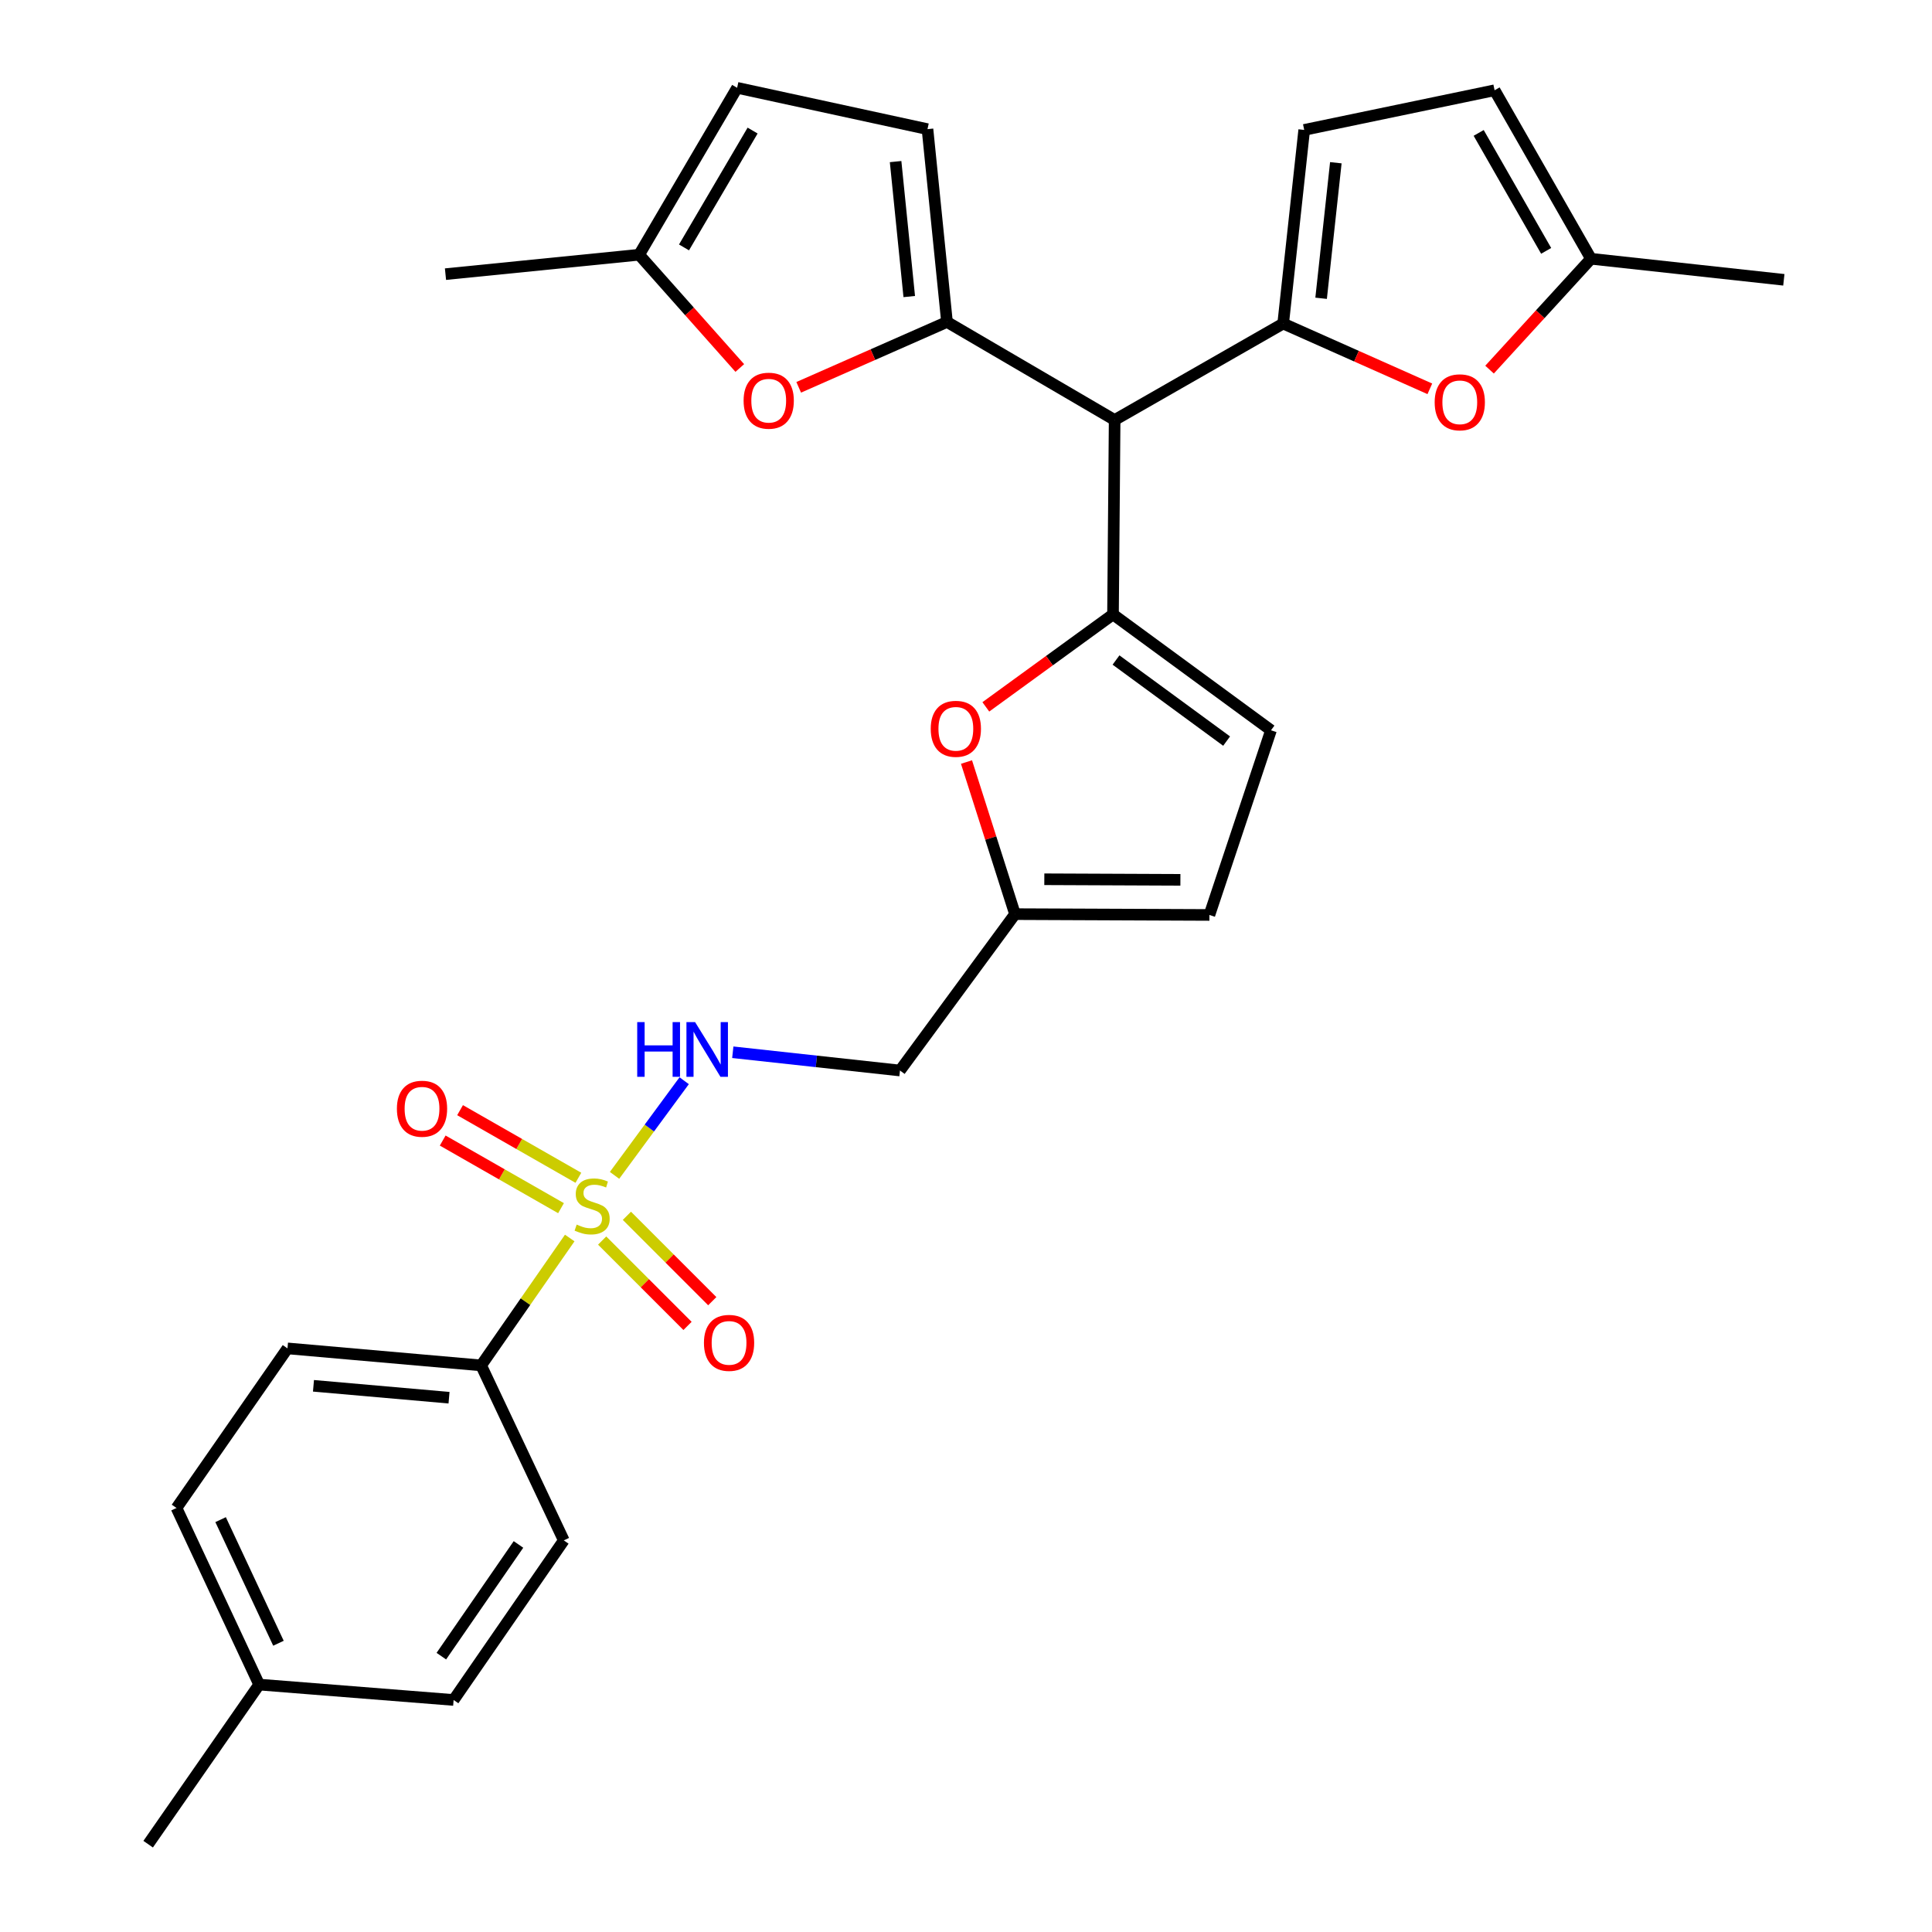 <?xml version='1.0' encoding='iso-8859-1'?>
<svg version='1.1' baseProfile='full'
              xmlns='http://www.w3.org/2000/svg'
                      xmlns:rdkit='http://www.rdkit.org/xml'
                      xmlns:xlink='http://www.w3.org/1999/xlink'
                  xml:space='preserve'
width='1000px' height='1000px' viewBox='0 0 1000 1000'>
<!-- END OF HEADER -->
<rect style='opacity:1.0;fill:#FFFFFF;stroke:none' width='1000' height='1000' x='0' y='0'> </rect>
<path class='bond-10' d='M 318.083,608.367 L 336.107,583.874' style='fill:none;fill-rule:evenodd;stroke:#CCCC00;stroke-width:6px;stroke-linecap:butt;stroke-linejoin:miter;stroke-opacity:1' />
<path class='bond-10' d='M 336.107,583.874 L 354.132,559.38' style='fill:none;fill-rule:evenodd;stroke:#0000FF;stroke-width:6px;stroke-linecap:butt;stroke-linejoin:miter;stroke-opacity:1' />
<path class='bond-12' d='M 294.896,640.791 L 271.966,673.761' style='fill:none;fill-rule:evenodd;stroke:#CCCC00;stroke-width:6px;stroke-linecap:butt;stroke-linejoin:miter;stroke-opacity:1' />
<path class='bond-12' d='M 271.966,673.761 L 249.036,706.73' style='fill:none;fill-rule:evenodd;stroke:#000000;stroke-width:6px;stroke-linecap:butt;stroke-linejoin:miter;stroke-opacity:1' />
<path class='bond-18' d='M 311.673,642.108 L 333.767,664.202' style='fill:none;fill-rule:evenodd;stroke:#CCCC00;stroke-width:6px;stroke-linecap:butt;stroke-linejoin:miter;stroke-opacity:1' />
<path class='bond-18' d='M 333.767,664.202 L 355.861,686.295' style='fill:none;fill-rule:evenodd;stroke:#FF0000;stroke-width:6px;stroke-linecap:butt;stroke-linejoin:miter;stroke-opacity:1' />
<path class='bond-18' d='M 324.481,629.301 L 346.574,651.394' style='fill:none;fill-rule:evenodd;stroke:#CCCC00;stroke-width:6px;stroke-linecap:butt;stroke-linejoin:miter;stroke-opacity:1' />
<path class='bond-18' d='M 346.574,651.394 L 368.668,673.488' style='fill:none;fill-rule:evenodd;stroke:#FF0000;stroke-width:6px;stroke-linecap:butt;stroke-linejoin:miter;stroke-opacity:1' />
<path class='bond-19' d='M 299.369,609.618 L 268.75,592.12' style='fill:none;fill-rule:evenodd;stroke:#CCCC00;stroke-width:6px;stroke-linecap:butt;stroke-linejoin:miter;stroke-opacity:1' />
<path class='bond-19' d='M 268.75,592.12 L 238.13,574.621' style='fill:none;fill-rule:evenodd;stroke:#FF0000;stroke-width:6px;stroke-linecap:butt;stroke-linejoin:miter;stroke-opacity:1' />
<path class='bond-19' d='M 290.383,625.344 L 259.763,607.845' style='fill:none;fill-rule:evenodd;stroke:#CCCC00;stroke-width:6px;stroke-linecap:butt;stroke-linejoin:miter;stroke-opacity:1' />
<path class='bond-19' d='M 259.763,607.845 L 229.144,590.347' style='fill:none;fill-rule:evenodd;stroke:#FF0000;stroke-width:6px;stroke-linecap:butt;stroke-linejoin:miter;stroke-opacity:1' />
<path class='bond-0' d='M 490.159,166.645 L 576.937,217.39' style='fill:none;fill-rule:evenodd;stroke:#000000;stroke-width:6px;stroke-linecap:butt;stroke-linejoin:miter;stroke-opacity:1' />
<path class='bond-6' d='M 490.159,166.645 L 451.784,183.56' style='fill:none;fill-rule:evenodd;stroke:#000000;stroke-width:6px;stroke-linecap:butt;stroke-linejoin:miter;stroke-opacity:1' />
<path class='bond-6' d='M 451.784,183.56 L 413.408,200.476' style='fill:none;fill-rule:evenodd;stroke:#FF0000;stroke-width:6px;stroke-linecap:butt;stroke-linejoin:miter;stroke-opacity:1' />
<path class='bond-7' d='M 490.159,166.645 L 480.067,66.847' style='fill:none;fill-rule:evenodd;stroke:#000000;stroke-width:6px;stroke-linecap:butt;stroke-linejoin:miter;stroke-opacity:1' />
<path class='bond-7' d='M 470.625,153.498 L 463.56,83.639' style='fill:none;fill-rule:evenodd;stroke:#000000;stroke-width:6px;stroke-linecap:butt;stroke-linejoin:miter;stroke-opacity:1' />
<path class='bond-1' d='M 664.167,167.47 L 576.937,217.39' style='fill:none;fill-rule:evenodd;stroke:#000000;stroke-width:6px;stroke-linecap:butt;stroke-linejoin:miter;stroke-opacity:1' />
<path class='bond-5' d='M 664.167,167.47 L 702.124,184.362' style='fill:none;fill-rule:evenodd;stroke:#000000;stroke-width:6px;stroke-linecap:butt;stroke-linejoin:miter;stroke-opacity:1' />
<path class='bond-5' d='M 702.124,184.362 L 740.082,201.254' style='fill:none;fill-rule:evenodd;stroke:#FF0000;stroke-width:6px;stroke-linecap:butt;stroke-linejoin:miter;stroke-opacity:1' />
<path class='bond-9' d='M 664.167,167.47 L 675.054,67.24' style='fill:none;fill-rule:evenodd;stroke:#000000;stroke-width:6px;stroke-linecap:butt;stroke-linejoin:miter;stroke-opacity:1' />
<path class='bond-9' d='M 683.806,154.392 L 691.427,84.23' style='fill:none;fill-rule:evenodd;stroke:#000000;stroke-width:6px;stroke-linecap:butt;stroke-linejoin:miter;stroke-opacity:1' />
<path class='bond-2' d='M 576.091,318.023 L 543.176,341.948' style='fill:none;fill-rule:evenodd;stroke:#000000;stroke-width:6px;stroke-linecap:butt;stroke-linejoin:miter;stroke-opacity:1' />
<path class='bond-2' d='M 543.176,341.948 L 510.262,365.872' style='fill:none;fill-rule:evenodd;stroke:#FF0000;stroke-width:6px;stroke-linecap:butt;stroke-linejoin:miter;stroke-opacity:1' />
<path class='bond-3' d='M 576.091,318.023 L 576.937,217.39' style='fill:none;fill-rule:evenodd;stroke:#000000;stroke-width:6px;stroke-linecap:butt;stroke-linejoin:miter;stroke-opacity:1' />
<path class='bond-30' d='M 576.091,318.023 L 657.868,377.984' style='fill:none;fill-rule:evenodd;stroke:#000000;stroke-width:6px;stroke-linecap:butt;stroke-linejoin:miter;stroke-opacity:1' />
<path class='bond-30' d='M 577.648,341.623 L 634.891,383.596' style='fill:none;fill-rule:evenodd;stroke:#000000;stroke-width:6px;stroke-linecap:butt;stroke-linejoin:miter;stroke-opacity:1' />
<path class='bond-4' d='M 500.258,394.428 L 512.813,433.791' style='fill:none;fill-rule:evenodd;stroke:#FF0000;stroke-width:6px;stroke-linecap:butt;stroke-linejoin:miter;stroke-opacity:1' />
<path class='bond-4' d='M 512.813,433.791 L 525.367,473.154' style='fill:none;fill-rule:evenodd;stroke:#000000;stroke-width:6px;stroke-linecap:butt;stroke-linejoin:miter;stroke-opacity:1' />
<path class='bond-14' d='M 770.987,191.317 L 797.24,162.625' style='fill:none;fill-rule:evenodd;stroke:#FF0000;stroke-width:6px;stroke-linecap:butt;stroke-linejoin:miter;stroke-opacity:1' />
<path class='bond-14' d='M 797.24,162.625 L 823.494,133.933' style='fill:none;fill-rule:evenodd;stroke:#000000;stroke-width:6px;stroke-linecap:butt;stroke-linejoin:miter;stroke-opacity:1' />
<path class='bond-13' d='M 382.916,190.473 L 356.864,161.161' style='fill:none;fill-rule:evenodd;stroke:#FF0000;stroke-width:6px;stroke-linecap:butt;stroke-linejoin:miter;stroke-opacity:1' />
<path class='bond-13' d='M 356.864,161.161 L 330.812,131.85' style='fill:none;fill-rule:evenodd;stroke:#000000;stroke-width:6px;stroke-linecap:butt;stroke-linejoin:miter;stroke-opacity:1' />
<path class='bond-16' d='M 480.067,66.847 L 381.536,45.455' style='fill:none;fill-rule:evenodd;stroke:#000000;stroke-width:6px;stroke-linecap:butt;stroke-linejoin:miter;stroke-opacity:1' />
<path class='bond-8' d='M 657.868,377.984 L 625.99,473.576' style='fill:none;fill-rule:evenodd;stroke:#000000;stroke-width:6px;stroke-linecap:butt;stroke-linejoin:miter;stroke-opacity:1' />
<path class='bond-17' d='M 675.054,67.24 L 773.595,46.722' style='fill:none;fill-rule:evenodd;stroke:#000000;stroke-width:6px;stroke-linecap:butt;stroke-linejoin:miter;stroke-opacity:1' />
<path class='bond-20' d='M 379.29,544.644 L 422.559,549.37' style='fill:none;fill-rule:evenodd;stroke:#0000FF;stroke-width:6px;stroke-linecap:butt;stroke-linejoin:miter;stroke-opacity:1' />
<path class='bond-20' d='M 422.559,549.37 L 465.828,554.095' style='fill:none;fill-rule:evenodd;stroke:#000000;stroke-width:6px;stroke-linecap:butt;stroke-linejoin:miter;stroke-opacity:1' />
<path class='bond-11' d='M 525.367,473.154 L 465.828,554.095' style='fill:none;fill-rule:evenodd;stroke:#000000;stroke-width:6px;stroke-linecap:butt;stroke-linejoin:miter;stroke-opacity:1' />
<path class='bond-15' d='M 525.367,473.154 L 625.99,473.576' style='fill:none;fill-rule:evenodd;stroke:#000000;stroke-width:6px;stroke-linecap:butt;stroke-linejoin:miter;stroke-opacity:1' />
<path class='bond-15' d='M 540.537,455.105 L 610.973,455.401' style='fill:none;fill-rule:evenodd;stroke:#000000;stroke-width:6px;stroke-linecap:butt;stroke-linejoin:miter;stroke-opacity:1' />
<path class='bond-21' d='M 249.036,706.73 L 148.805,697.926' style='fill:none;fill-rule:evenodd;stroke:#000000;stroke-width:6px;stroke-linecap:butt;stroke-linejoin:miter;stroke-opacity:1' />
<path class='bond-21' d='M 232.416,723.453 L 162.254,717.289' style='fill:none;fill-rule:evenodd;stroke:#000000;stroke-width:6px;stroke-linecap:butt;stroke-linejoin:miter;stroke-opacity:1' />
<path class='bond-22' d='M 249.036,706.73 L 291.821,797.301' style='fill:none;fill-rule:evenodd;stroke:#000000;stroke-width:6px;stroke-linecap:butt;stroke-linejoin:miter;stroke-opacity:1' />
<path class='bond-27' d='M 330.812,131.85 L 230.581,141.902' style='fill:none;fill-rule:evenodd;stroke:#000000;stroke-width:6px;stroke-linecap:butt;stroke-linejoin:miter;stroke-opacity:1' />
<path class='bond-32' d='M 330.812,131.85 L 381.536,45.455' style='fill:none;fill-rule:evenodd;stroke:#000000;stroke-width:6px;stroke-linecap:butt;stroke-linejoin:miter;stroke-opacity:1' />
<path class='bond-32' d='M 354.04,128.061 L 389.547,67.584' style='fill:none;fill-rule:evenodd;stroke:#000000;stroke-width:6px;stroke-linecap:butt;stroke-linejoin:miter;stroke-opacity:1' />
<path class='bond-26' d='M 823.494,133.933 L 923.312,144.83' style='fill:none;fill-rule:evenodd;stroke:#000000;stroke-width:6px;stroke-linecap:butt;stroke-linejoin:miter;stroke-opacity:1' />
<path class='bond-31' d='M 823.494,133.933 L 773.595,46.722' style='fill:none;fill-rule:evenodd;stroke:#000000;stroke-width:6px;stroke-linecap:butt;stroke-linejoin:miter;stroke-opacity:1' />
<path class='bond-31' d='M 800.288,129.846 L 765.359,68.799' style='fill:none;fill-rule:evenodd;stroke:#000000;stroke-width:6px;stroke-linecap:butt;stroke-linejoin:miter;stroke-opacity:1' />
<path class='bond-24' d='M 148.805,697.926 L 91.359,780.528' style='fill:none;fill-rule:evenodd;stroke:#000000;stroke-width:6px;stroke-linecap:butt;stroke-linejoin:miter;stroke-opacity:1' />
<path class='bond-23' d='M 291.821,797.301 L 234.787,879.903' style='fill:none;fill-rule:evenodd;stroke:#000000;stroke-width:6px;stroke-linecap:butt;stroke-linejoin:miter;stroke-opacity:1' />
<path class='bond-23' d='M 268.361,799.401 L 228.438,857.222' style='fill:none;fill-rule:evenodd;stroke:#000000;stroke-width:6px;stroke-linecap:butt;stroke-linejoin:miter;stroke-opacity:1' />
<path class='bond-25' d='M 234.787,879.903 L 134.144,871.934' style='fill:none;fill-rule:evenodd;stroke:#000000;stroke-width:6px;stroke-linecap:butt;stroke-linejoin:miter;stroke-opacity:1' />
<path class='bond-29' d='M 91.359,780.528 L 134.144,871.934' style='fill:none;fill-rule:evenodd;stroke:#000000;stroke-width:6px;stroke-linecap:butt;stroke-linejoin:miter;stroke-opacity:1' />
<path class='bond-29' d='M 114.181,786.56 L 144.13,850.544' style='fill:none;fill-rule:evenodd;stroke:#000000;stroke-width:6px;stroke-linecap:butt;stroke-linejoin:miter;stroke-opacity:1' />
<path class='bond-28' d='M 134.144,871.934 L 76.688,954.545' style='fill:none;fill-rule:evenodd;stroke:#000000;stroke-width:6px;stroke-linecap:butt;stroke-linejoin:miter;stroke-opacity:1' />
<path  class='atom-0' d='M 298.491 633.839
Q 298.811 633.959, 300.131 634.519
Q 301.451 635.079, 302.891 635.439
Q 304.371 635.759, 305.811 635.759
Q 308.491 635.759, 310.051 634.479
Q 311.611 633.159, 311.611 630.879
Q 311.611 629.319, 310.811 628.359
Q 310.051 627.399, 308.851 626.879
Q 307.651 626.359, 305.651 625.759
Q 303.131 624.999, 301.611 624.279
Q 300.131 623.559, 299.051 622.039
Q 298.011 620.519, 298.011 617.959
Q 298.011 614.399, 300.411 612.199
Q 302.851 609.999, 307.651 609.999
Q 310.931 609.999, 314.651 611.559
L 313.731 614.639
Q 310.331 613.239, 307.771 613.239
Q 305.011 613.239, 303.491 614.399
Q 301.971 615.519, 302.011 617.479
Q 302.011 618.999, 302.771 619.919
Q 303.571 620.839, 304.691 621.359
Q 305.851 621.879, 307.771 622.479
Q 310.331 623.279, 311.851 624.079
Q 313.371 624.879, 314.451 626.519
Q 315.571 628.119, 315.571 630.879
Q 315.571 634.799, 312.931 636.919
Q 310.331 638.999, 305.971 638.999
Q 303.451 638.999, 301.531 638.439
Q 299.651 637.919, 297.411 636.999
L 298.491 633.839
' fill='#CCCC00'/>
<path  class='atom-5' d='M 481.747 377.229
Q 481.747 370.429, 485.107 366.629
Q 488.467 362.829, 494.747 362.829
Q 501.027 362.829, 504.387 366.629
Q 507.747 370.429, 507.747 377.229
Q 507.747 384.109, 504.347 388.029
Q 500.947 391.909, 494.747 391.909
Q 488.507 391.909, 485.107 388.029
Q 481.747 384.149, 481.747 377.229
M 494.747 388.709
Q 499.067 388.709, 501.387 385.829
Q 503.747 382.909, 503.747 377.229
Q 503.747 371.669, 501.387 368.869
Q 499.067 366.029, 494.747 366.029
Q 490.427 366.029, 488.067 368.829
Q 485.747 371.629, 485.747 377.229
Q 485.747 382.949, 488.067 385.829
Q 490.427 388.709, 494.747 388.709
' fill='#FF0000'/>
<path  class='atom-6' d='M 742.583 208.232
Q 742.583 201.432, 745.943 197.632
Q 749.303 193.832, 755.583 193.832
Q 761.863 193.832, 765.223 197.632
Q 768.583 201.432, 768.583 208.232
Q 768.583 215.112, 765.183 219.032
Q 761.783 222.912, 755.583 222.912
Q 749.343 222.912, 745.943 219.032
Q 742.583 215.152, 742.583 208.232
M 755.583 219.712
Q 759.903 219.712, 762.223 216.832
Q 764.583 213.912, 764.583 208.232
Q 764.583 202.672, 762.223 199.872
Q 759.903 197.032, 755.583 197.032
Q 751.263 197.032, 748.903 199.832
Q 746.583 202.632, 746.583 208.232
Q 746.583 213.952, 748.903 216.832
Q 751.263 219.712, 755.583 219.712
' fill='#FF0000'/>
<path  class='atom-7' d='M 384.888 207.397
Q 384.888 200.597, 388.248 196.797
Q 391.608 192.997, 397.888 192.997
Q 404.168 192.997, 407.528 196.797
Q 410.888 200.597, 410.888 207.397
Q 410.888 214.277, 407.488 218.197
Q 404.088 222.077, 397.888 222.077
Q 391.648 222.077, 388.248 218.197
Q 384.888 214.317, 384.888 207.397
M 397.888 218.877
Q 402.208 218.877, 404.528 215.997
Q 406.888 213.077, 406.888 207.397
Q 406.888 201.837, 404.528 199.037
Q 402.208 196.197, 397.888 196.197
Q 393.568 196.197, 391.208 198.997
Q 388.888 201.797, 388.888 207.397
Q 388.888 213.117, 391.208 215.997
Q 393.568 218.877, 397.888 218.877
' fill='#FF0000'/>
<path  class='atom-11' d='M 329.82 529.038
L 333.66 529.038
L 333.66 541.078
L 348.14 541.078
L 348.14 529.038
L 351.98 529.038
L 351.98 557.358
L 348.14 557.358
L 348.14 544.278
L 333.66 544.278
L 333.66 557.358
L 329.82 557.358
L 329.82 529.038
' fill='#0000FF'/>
<path  class='atom-11' d='M 359.78 529.038
L 369.06 544.038
Q 369.98 545.518, 371.46 548.198
Q 372.94 550.878, 373.02 551.038
L 373.02 529.038
L 376.78 529.038
L 376.78 557.358
L 372.9 557.358
L 362.94 540.958
Q 361.78 539.038, 360.54 536.838
Q 359.34 534.638, 358.98 533.958
L 358.98 557.358
L 355.3 557.358
L 355.3 529.038
L 359.78 529.038
' fill='#0000FF'/>
<path  class='atom-19' d='M 364.36 695.068
Q 364.36 688.268, 367.72 684.468
Q 371.08 680.668, 377.36 680.668
Q 383.64 680.668, 387 684.468
Q 390.36 688.268, 390.36 695.068
Q 390.36 701.948, 386.96 705.868
Q 383.56 709.748, 377.36 709.748
Q 371.12 709.748, 367.72 705.868
Q 364.36 701.988, 364.36 695.068
M 377.36 706.548
Q 381.68 706.548, 384 703.668
Q 386.36 700.748, 386.36 695.068
Q 386.36 689.508, 384 686.708
Q 381.68 683.868, 377.36 683.868
Q 373.04 683.868, 370.68 686.668
Q 368.36 689.468, 368.36 695.068
Q 368.36 700.788, 370.68 703.668
Q 373.04 706.548, 377.36 706.548
' fill='#FF0000'/>
<path  class='atom-20' d='M 205.436 573.877
Q 205.436 567.077, 208.796 563.277
Q 212.156 559.477, 218.436 559.477
Q 224.716 559.477, 228.076 563.277
Q 231.436 567.077, 231.436 573.877
Q 231.436 580.757, 228.036 584.677
Q 224.636 588.557, 218.436 588.557
Q 212.196 588.557, 208.796 584.677
Q 205.436 580.797, 205.436 573.877
M 218.436 585.357
Q 222.756 585.357, 225.076 582.477
Q 227.436 579.557, 227.436 573.877
Q 227.436 568.317, 225.076 565.517
Q 222.756 562.677, 218.436 562.677
Q 214.116 562.677, 211.756 565.477
Q 209.436 568.277, 209.436 573.877
Q 209.436 579.597, 211.756 582.477
Q 214.116 585.357, 218.436 585.357
' fill='#FF0000'/>
</svg>
